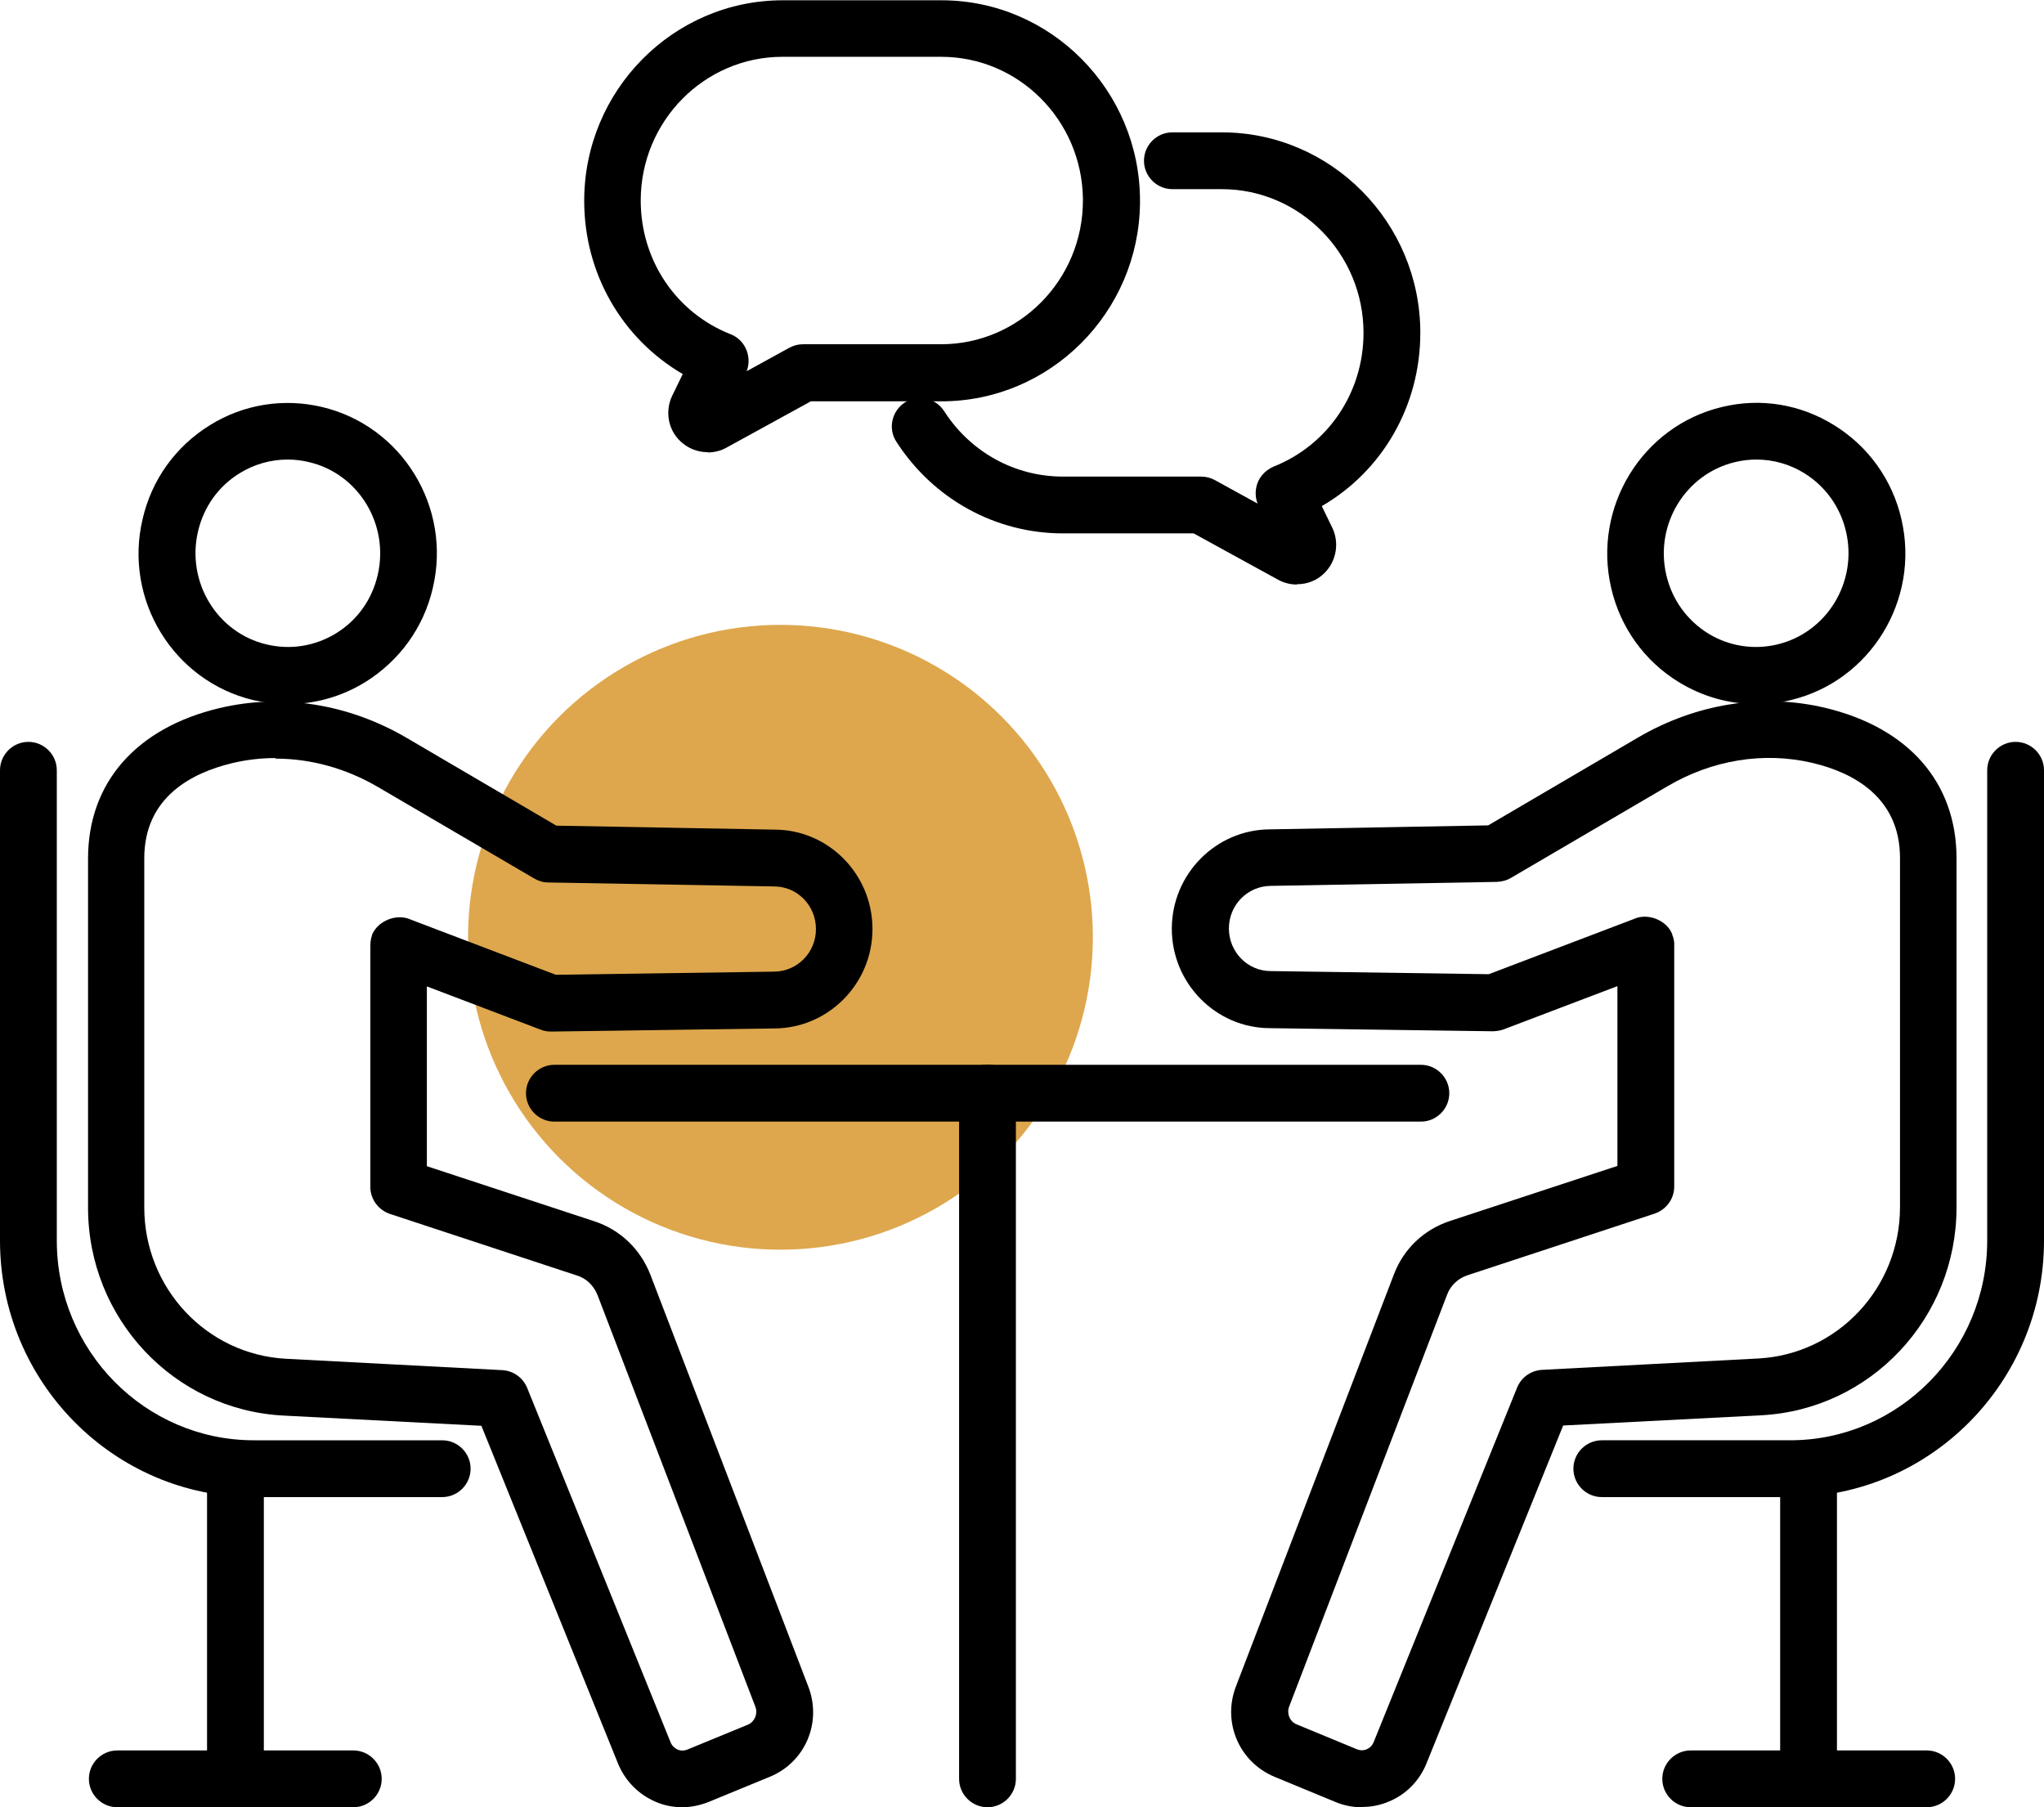 <svg xmlns="http://www.w3.org/2000/svg" viewBox="0 0 71.97 63.63"><circle cx="27.48" cy="33" fill="#dea74d" r="11"></circle><path d="m24.91 15.92c-.36 0-.7-.14-.96-.39-.43-.41-.54-1.06-.28-1.6l.37-.76c-2.14-1.25-3.47-3.54-3.47-6.1 0-3.89 3.14-7.06 6.99-7.06h5.59c3.85 0 6.99 3.17 6.99 7.06v.08c-.04 3.85-3.16 6.98-6.99 6.98h-4.6l-2.97 1.63c-.19.11-.43.17-.66.17zm.56-1.13s0 0 0 0zm-.86-.8h-.01s.01 0 .01 0zm2.94-11.99c-2.75 0-4.99 2.27-4.99 5.06 0 2.1 1.24 3.95 3.17 4.71.26.1.46.31.56.57.09.24.09.5 0 .73l1.51-.83c.15-.08.31-.12.48-.12h4.86c2.75 0 4.99-2.27 4.99-5.06 0-.02 0-.05 0-.07-.04-2.76-2.26-4.99-4.99-4.99z"></path><path d="m45.66 20.58c-.23 0-.46-.06-.66-.17l-2.97-1.63h-4.6c-2.38 0-4.57-1.21-5.87-3.23-.3-.46-.16-1.08.3-1.38s1.08-.16 1.38.3c.93 1.45 2.49 2.31 4.19 2.31h4.86c.17 0 .33.04.48.12l1.51.83c-.09-.23-.09-.49 0-.73.1-.26.31-.46.56-.57 1.92-.76 3.17-2.61 3.17-4.71 0-2.79-2.24-5.06-4.99-5.06h-1.74c-.55 0-1-.45-1-1s.45-1 1-1h1.74c3.85 0 6.99 3.17 6.99 7.06 0 2.56-1.33 4.86-3.47 6.1l.37.76c.26.54.14 1.19-.28 1.6-.25.25-.59.39-.96.39z"></path><path d="m10.14 24.79c-.41 0-.81-.05-1.22-.14-2.81-.67-4.57-3.53-3.9-6.37.32-1.39 1.16-2.56 2.37-3.31 1.19-.74 2.6-.96 3.95-.64 2.82.67 4.57 3.53 3.9 6.37-.32 1.39-1.17 2.56-2.37 3.31-.84.52-1.78.78-2.73.78zm-.01-8.61c-.59 0-1.17.16-1.69.48-.75.46-1.27 1.19-1.47 2.06-.41 1.77.67 3.56 2.42 3.97.84.2 1.7.06 2.44-.39.75-.46 1.27-1.19 1.47-2.06.41-1.77-.67-3.56-2.42-3.97-.25-.06-.5-.09-.75-.09z"></path><path d="m24.03 63.63c-.32 0-.64-.06-.94-.19-.61-.26-1.08-.74-1.33-1.35l-4.81-11.89-6.97-.36c-3.86-.2-6.88-3.42-6.88-7.32v-12.29c0-2.67 1.69-4.6 4.63-5.3 2.2-.52 4.54-.15 6.59 1.05l5.27 3.09 7.68.14c1.9 0 3.45 1.57 3.45 3.5s-1.56 3.5-3.47 3.5l-7.85.11c-.12 0-.25-.02-.37-.07l-4-1.52v6.33l5.9 1.94c.91.3 1.62.98 1.97 1.88l5.56 14.5c.49 1.27-.11 2.67-1.36 3.18l-2.14.88c-.3.12-.62.19-.94.19zm-14.34-36.94c-.51 0-1.02.06-1.52.18-1.41.34-3.09 1.19-3.09 3.35v12.29c0 2.84 2.19 5.18 4.99 5.33l7.61.4c.39.02.73.26.88.62l5.05 12.48c.06.16.19.23.25.26s.19.06.34 0l2.14-.88c.23-.1.35-.38.26-.62l-5.56-14.5c-.13-.33-.39-.59-.72-.69l-6.59-2.17c-.41-.14-.69-.52-.69-.95v-8.45c0-.14.01-.28.06-.41v-.02c.21-.5.88-.76 1.37-.53l5.1 1.94 7.67-.11c.83 0 1.49-.67 1.49-1.5s-.66-1.5-1.47-1.5l-7.96-.14c-.17 0-.34-.05-.49-.14l-5.5-3.22c-1.13-.66-2.37-1-3.6-1z"></path><path d="m15.57 52.71h-6.63c-4.93 0-8.94-4.05-8.94-9.03v-16.56c0-.55.45-1 1-1s1 .45 1 1v16.56c0 3.88 3.11 7.03 6.94 7.03h6.63c.55 0 1 .45 1 1s-.45 1-1 1z"></path><path d="m8.29 62.94c-.55 0-1-.45-1-1v-10.24c0-.55.45-1 1-1s1 .45 1 1v10.24c0 .55-.45 1-1 1z"></path><path d="m12.44 63.63h-8.31c-.55 0-1-.45-1-1s.45-1 1-1h8.31c.55 0 1 .45 1 1s-.45 1-1 1z"></path><path d="m61.83 24.79c-.96 0-1.9-.27-2.73-.78-1.2-.74-2.05-1.92-2.37-3.31-.66-2.84 1.09-5.7 3.9-6.37 1.36-.33 2.76-.1 3.95.64 1.2.74 2.05 1.92 2.37 3.31.66 2.84-1.09 5.7-3.9 6.37-.4.1-.81.14-1.22.14zm.01-8.61c-.25 0-.5.03-.75.09-1.75.42-2.83 2.2-2.42 3.97.2.87.73 1.6 1.47 2.06.73.45 1.6.59 2.44.39 1.75-.42 2.83-2.2 2.42-3.97-.2-.87-.73-1.6-1.47-2.06-.52-.32-1.1-.48-1.69-.48z"></path><path d="m47.95 63.63c-.32 0-.63-.06-.94-.19l-2.13-.88c-1.25-.52-1.85-1.92-1.36-3.19l5.56-14.5c.34-.9 1.06-1.58 1.97-1.88l5.9-1.94v-6.33l-4 1.52c-.12.05-.25.06-.37.07l-7.86-.11c-1.9 0-3.46-1.57-3.46-3.5s1.56-3.5 3.47-3.5l7.67-.14 5.27-3.09c2.05-1.2 4.39-1.57 6.59-1.05 2.94.7 4.63 2.63 4.63 5.3v12.29c0 3.9-3.02 7.12-6.88 7.32l-6.97.36-4.81 11.89c-.25.62-.72 1.1-1.33 1.35-.3.13-.62.19-.94.19zm11-30.3v8.45c0 .43-.28.81-.69.95l-6.59 2.17c-.33.11-.6.36-.72.69l-5.56 14.5c-.09.24.02.52.26.62l2.13.88c.15.06.28.03.34 0 .07-.03.19-.1.25-.26l5.05-12.48c.15-.36.49-.6.88-.62l7.61-.4c2.8-.15 4.99-2.49 4.99-5.33v-12.29c0-2.16-1.68-3.02-3.09-3.35-1.7-.4-3.52-.11-5.11.83l-5.5 3.22c-.15.09-.32.13-.49.14l-7.95.14c-.83 0-1.49.67-1.49 1.5s.66 1.5 1.47 1.5l7.68.11 5.1-1.94c.49-.23 1.16.03 1.36.53v.02c.06.14.08.28.07.41z"></path><path d="m63.03 52.71h-6.63c-.55 0-1-.45-1-1s.45-1 1-1h6.63c3.83 0 6.94-3.16 6.94-7.03v-16.56c0-.55.45-1 1-1s1 .45 1 1v16.56c0 4.98-4.01 9.03-8.94 9.03z"></path><path d="m63.68 62.94c-.55 0-1-.45-1-1v-10.24c0-.55.45-1 1-1s1 .45 1 1v10.24c0 .55-.45 1-1 1z"></path><path d="m67.84 63.63h-8.31c-.55 0-1-.45-1-1s.45-1 1-1h8.31c.55 0 1 .45 1 1s-.45 1-1 1z"></path><path d="m50.03 39.49h-30.51c-.55 0-1-.45-1-1s.45-1 1-1h30.51c.55 0 1 .45 1 1s-.45 1-1 1z"></path><path d="m34.77 63.63c-.55 0-1-.45-1-1v-24.15c0-.55.45-1 1-1s1 .45 1 1v24.15c0 .55-.45 1-1 1z"></path></svg>